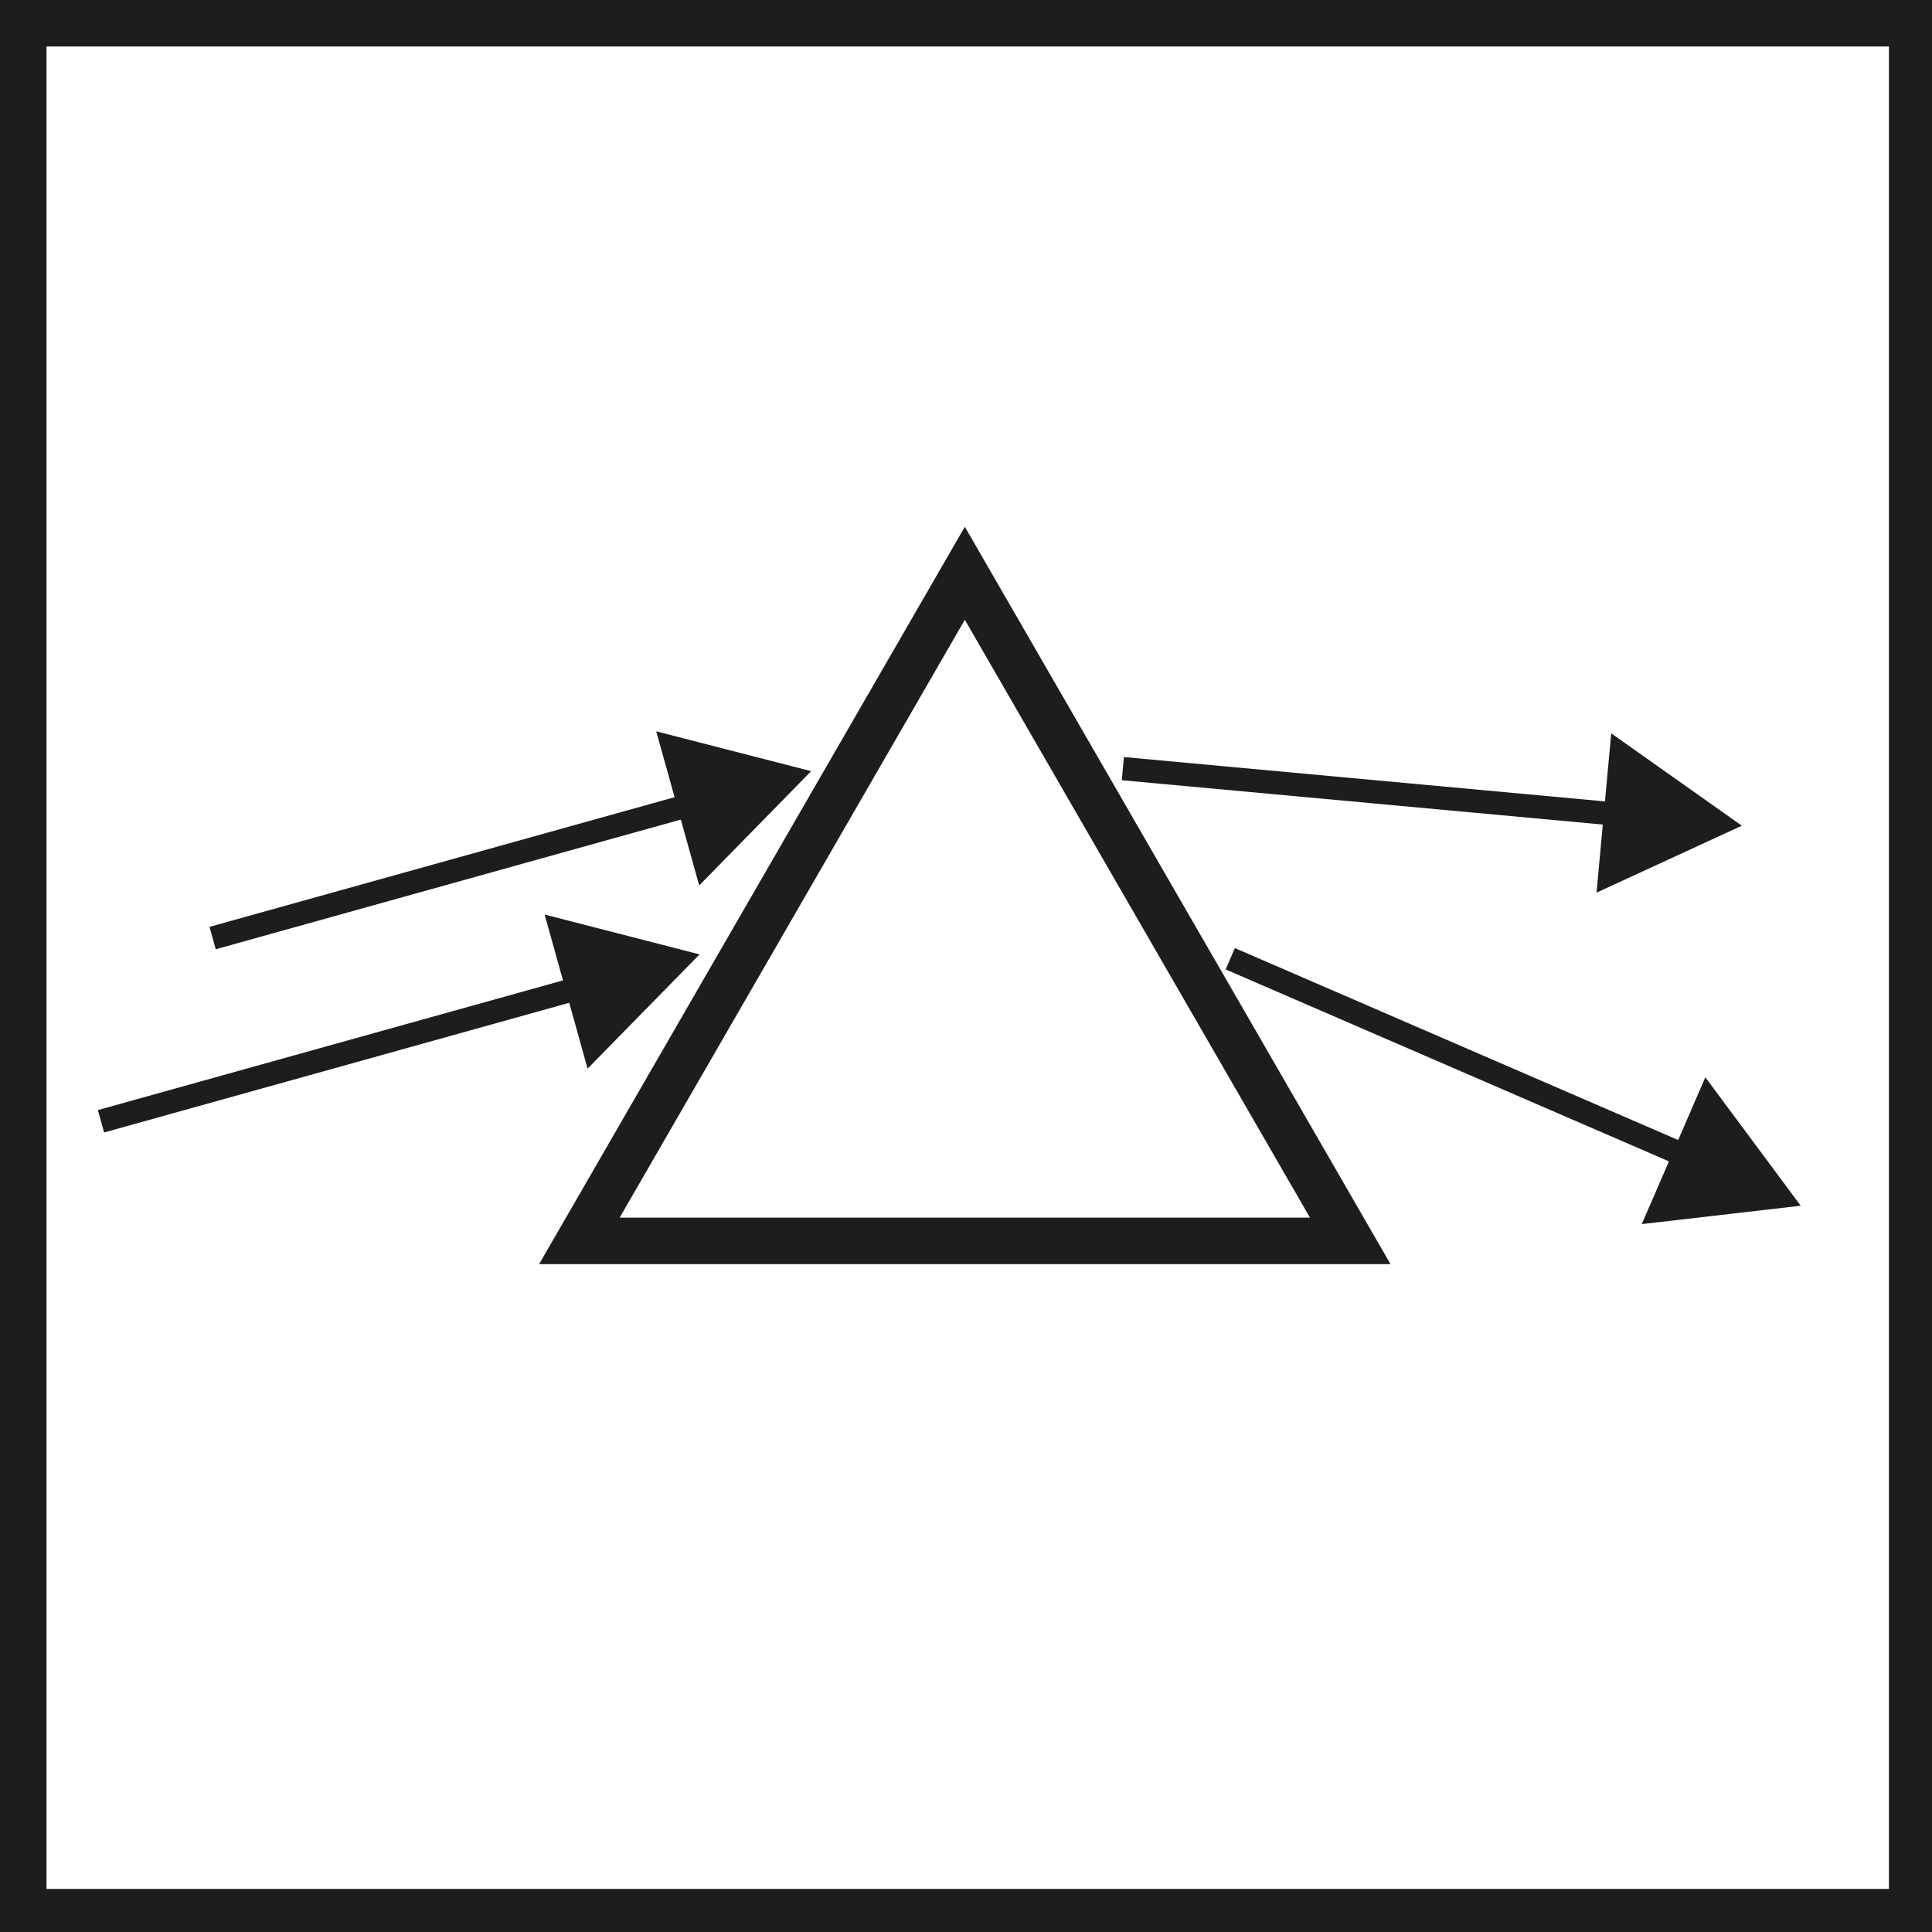 <?xml version="1.0" encoding="UTF-8"?>
<svg id="ak" data-name="Insight - EndCap" xmlns="http://www.w3.org/2000/svg" viewBox="0 0 83.091 83.091">
  <polygon points="41.495 24.656 24.918 53.368 58.071 53.368 41.495 24.656" style="fill: none; stroke: #1d1d1b; stroke-miterlimit: 10; stroke-width: 2px;"/>
  <g>
    <line x1="4.343" y1="48.224" x2="25.316" y2="42.376" style="fill: none; stroke: #1d1d1b; stroke-miterlimit: 10;"/>
    <polygon points="25.271 45.96 30.086 41.046 23.423 39.332 25.271 45.96" style="fill: #1d1d1b;"/>
  </g>
  <g>
    <line x1="52.911" y1="41.234" x2="72.9" y2="49.889" style="fill: none; stroke: #1d1d1b; stroke-miterlimit: 10;"/>
    <polygon points="70.609 52.646 77.444 51.856 73.343 46.332 70.609 52.646" style="fill: #1d1d1b;"/>
  </g>
  <g>
    <line x1="9.144" y1="40.344" x2="30.117" y2="34.496" style="fill: none; stroke: #1d1d1b; stroke-miterlimit: 10;"/>
    <polygon points="30.071 38.081 34.886 33.166 28.223 31.453 30.071 38.081" style="fill: #1d1d1b;"/>
  </g>
  <g>
    <line x1="48.291" y1="33.057" x2="69.982" y2="35.057" style="fill: none; stroke: #1d1d1b; stroke-miterlimit: 10;"/>
    <polygon points="68.663 38.391 74.912 35.512 69.295 31.539 68.663 38.391" style="fill: #1d1d1b;"/>
  </g>
  <rect width="83.239" height="83.239" style="fill: none; stroke: #1d1d1b; stroke-miterlimit: 10; stroke-width: 4px;"/>
</svg>